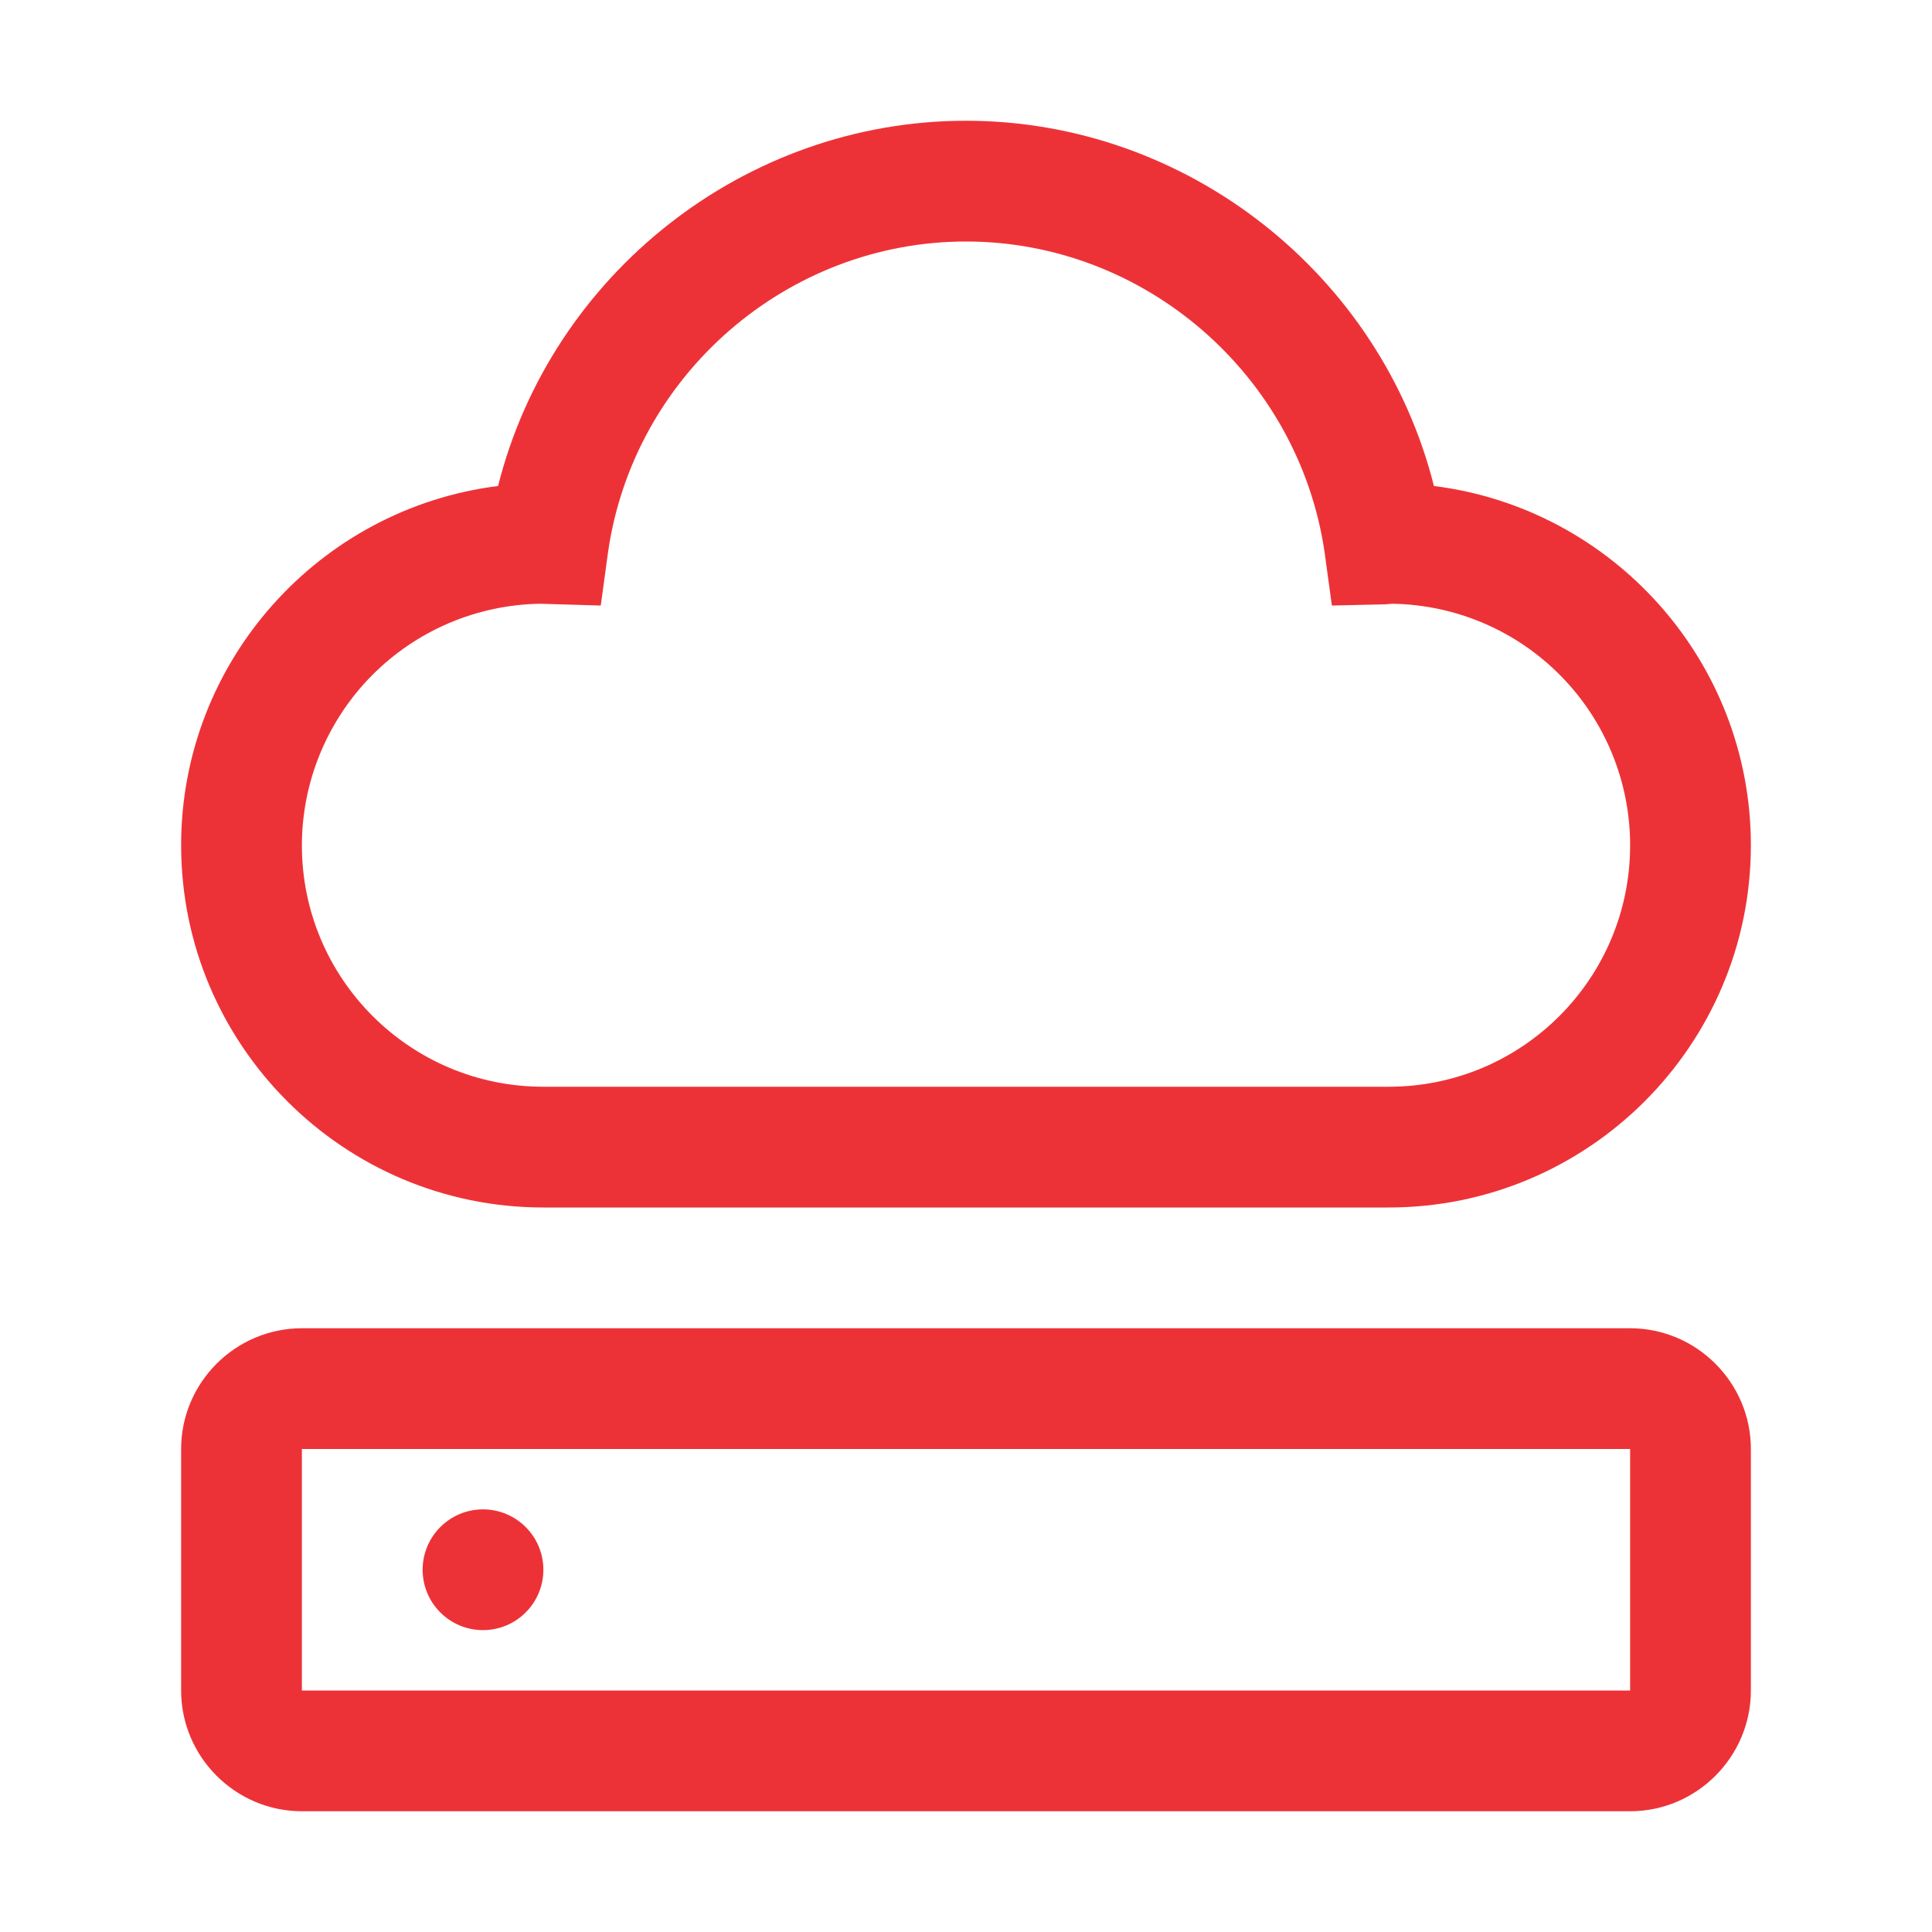 <svg width="40" height="40" viewBox="0 0 40 40" fill="none" xmlns="http://www.w3.org/2000/svg">
<path d="M10 33.75C10.69 33.75 11.25 33.19 11.25 32.5C11.25 31.81 10.69 31.25 10 31.25C9.31 31.25 8.75 31.81 8.75 32.5C8.75 33.19 9.31 33.75 10 33.75Z" fill="#ED3237"/>
<path d="M6.25 37.5H33.75C35.125 37.5 36.25 36.375 36.25 35V30C36.25 28.625 35.125 27.5 33.75 27.5H6.25C4.875 27.5 3.75 28.625 3.75 30V35C3.75 36.375 4.875 37.5 6.25 37.5ZM6.25 30H33.75V35H6.25V30ZM28.75 25H11.25C7.112 25 3.75 21.637 3.75 17.5C3.75 13.688 6.612 10.525 10.312 10.062C11.412 5.688 15.412 2.5 20 2.5C24.587 2.5 28.587 5.688 29.688 10.062C33.388 10.525 36.25 13.688 36.25 17.5C36.25 21.637 32.888 25 28.75 25ZM11.188 12.5C9.873 12.519 8.619 13.054 7.695 13.989C6.772 14.925 6.252 16.186 6.25 17.5C6.25 20.262 8.488 22.5 11.25 22.5H28.75C31.512 22.5 33.75 20.262 33.75 17.5C33.75 16.187 33.234 14.926 32.312 13.991C31.391 13.055 30.138 12.52 28.825 12.5L28.675 12.512L27.575 12.537L27.425 11.438C26.887 7.763 23.7 5 20 5C16.3 5 13.113 7.763 12.588 11.438L12.438 12.537L11.188 12.5Z" fill="#ED3237"/>
</svg>
